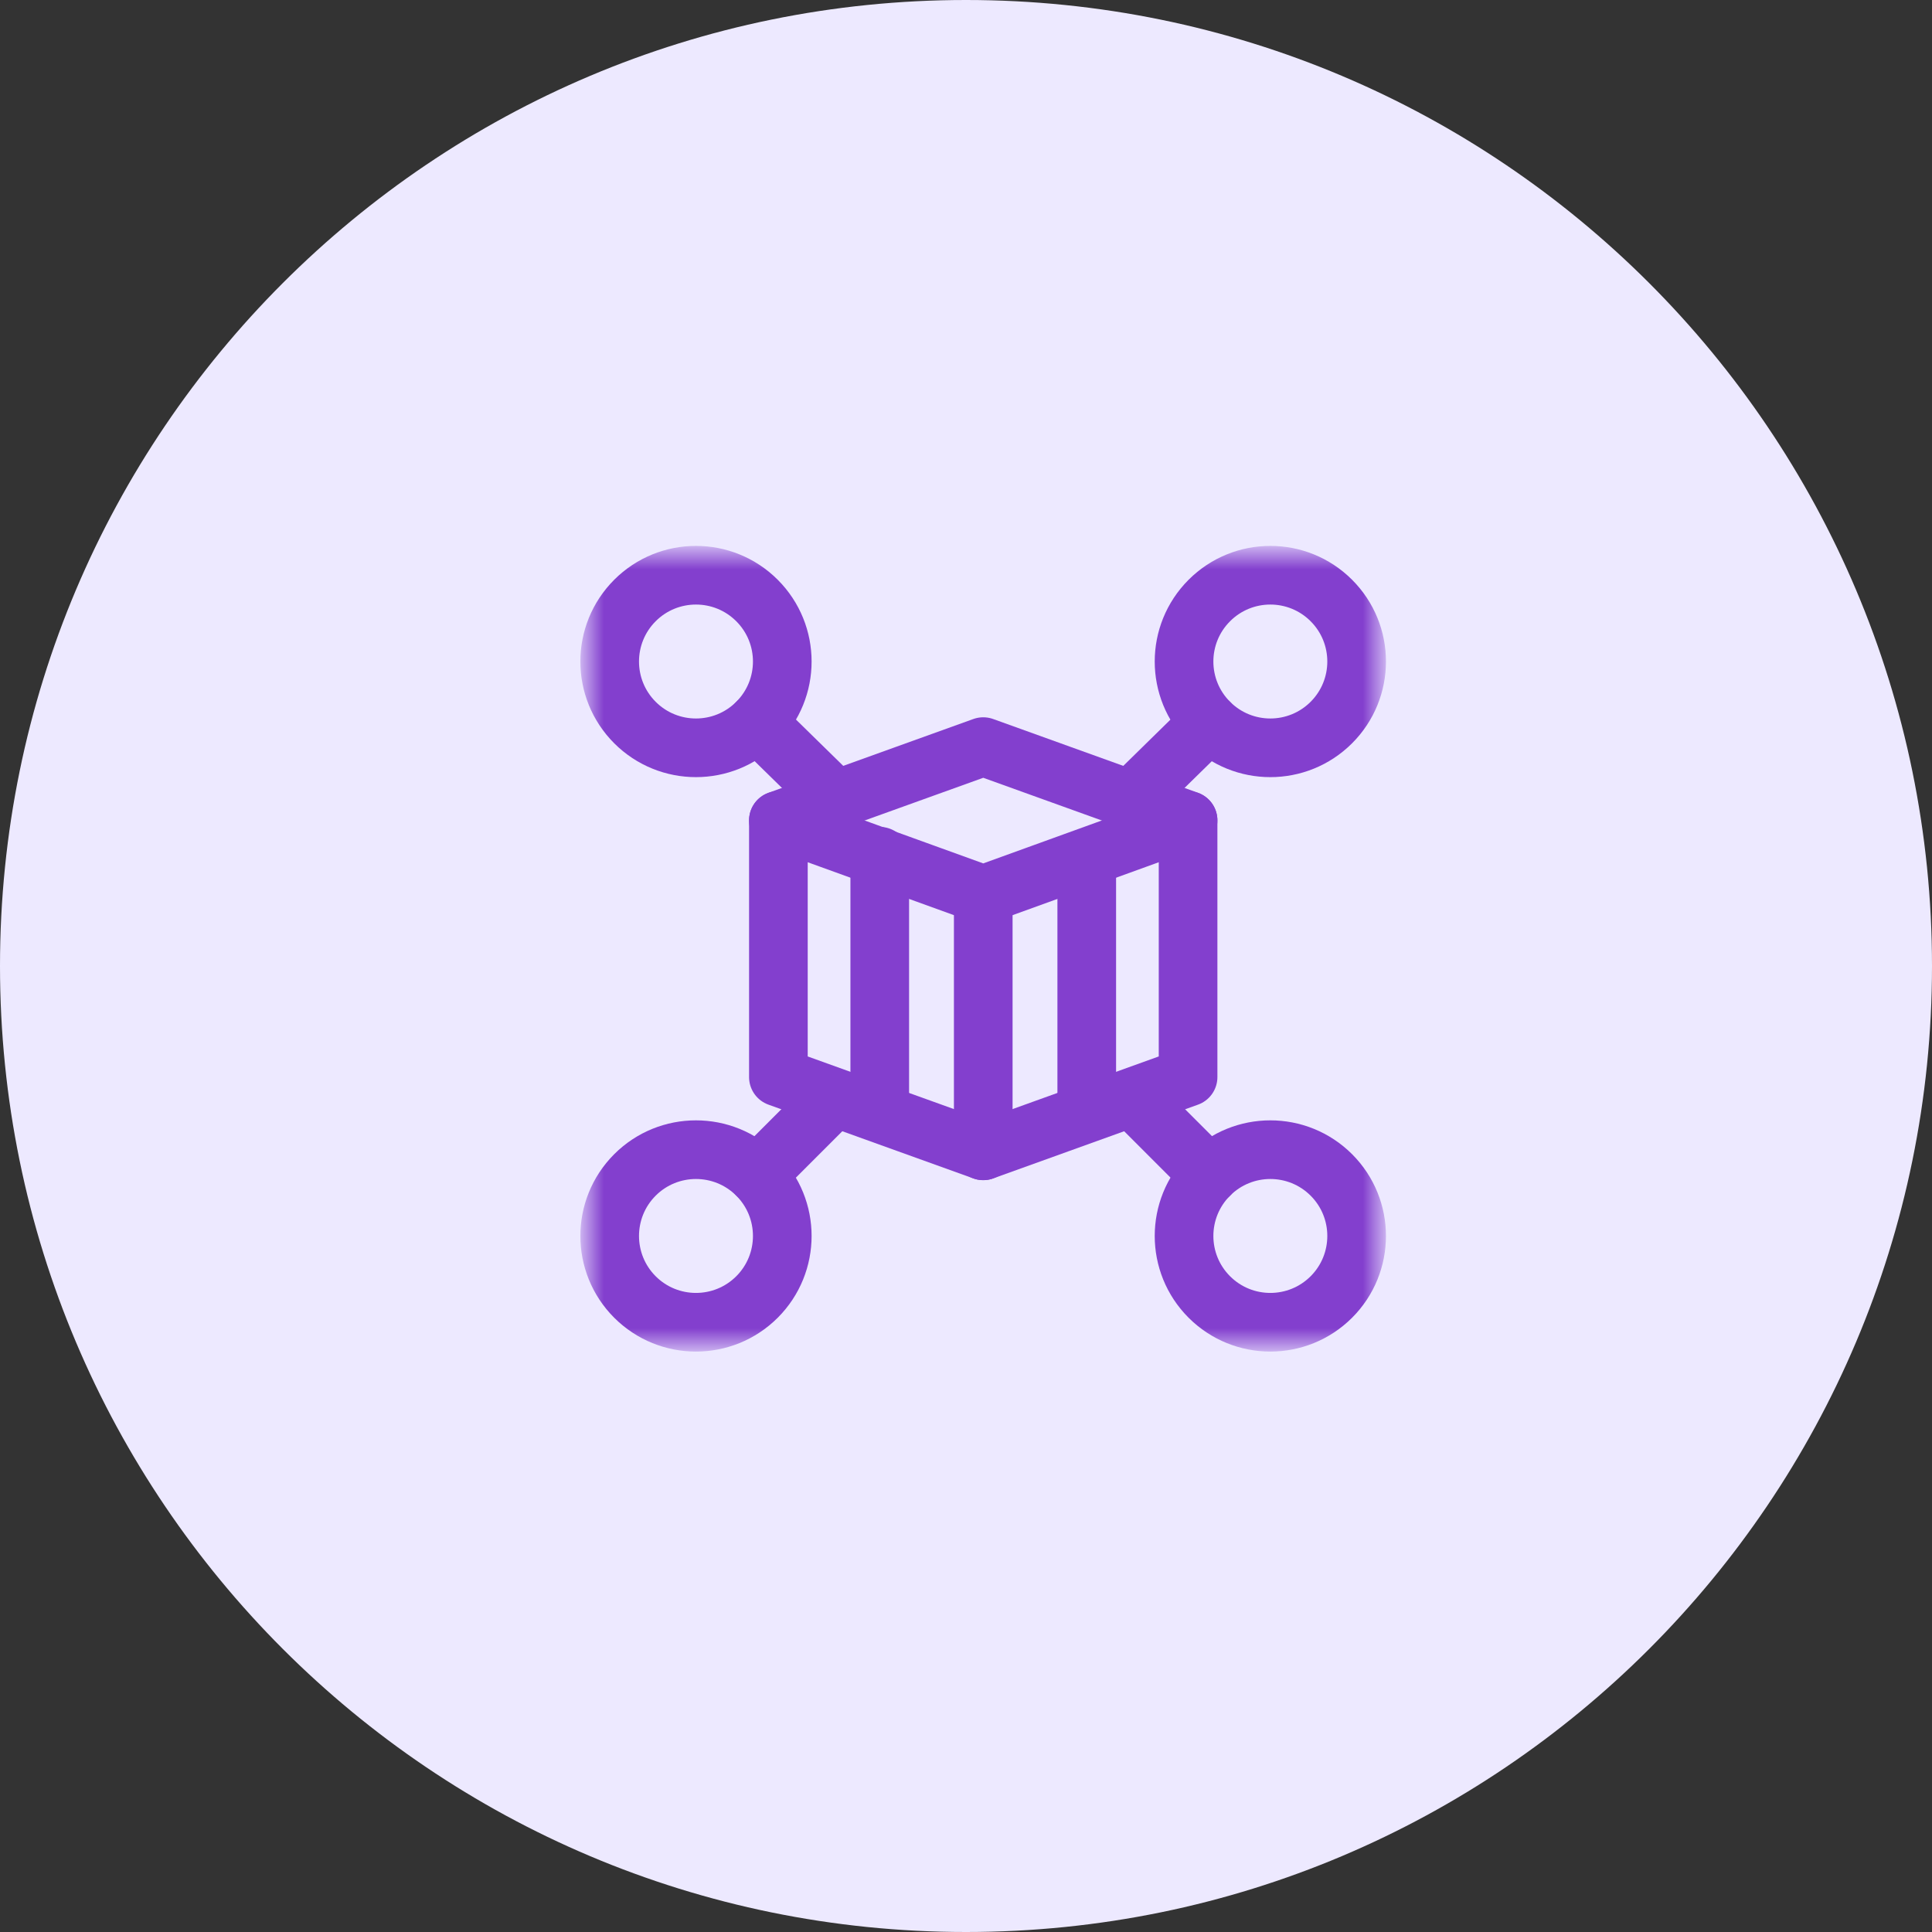 <svg width="56" height="56" viewBox="0 0 56 56" fill="none" xmlns="http://www.w3.org/2000/svg">
<rect x="0" y="0" width="56" height="56" fill="#333333" stroke="none"/>
<path d="M28 56C43.464 56 56 43.464 56 28C56 12.536 43.464 0 28 0C12.536 0 0 12.536 0 28C0 43.464 12.536 56 28 56Z" fill="#EDE9FF"/>
<mask id="mask0_2655_1554" style="mask-type:luminance" maskUnits="userSpaceOnUse" x="17" y="16" width="23" height="23">
<path d="M17 16H40V39H17V16Z" fill="white"/>
</mask>
<g mask="url(#mask0_2655_1554)">
<path d="M21.942 20.943C20.965 21.92 19.381 21.92 18.404 20.943C17.428 19.966 17.428 18.383 18.404 17.406C19.381 16.429 20.965 16.429 21.942 17.406C22.919 18.383 22.919 19.966 21.942 20.943Z" stroke="#833FCE" stroke-width="1.7" stroke-miterlimit="10" stroke-linecap="round" stroke-linejoin="round"/>
<path d="M21.942 37.594C20.965 38.57 19.381 38.57 18.404 37.594C17.428 36.617 17.428 35.033 18.404 34.056C19.381 33.08 20.965 33.08 21.942 34.056C22.919 35.033 22.919 36.617 21.942 37.594Z" stroke="#833FCE" stroke-width="1.7" stroke-miterlimit="10" stroke-linecap="round" stroke-linejoin="round"/>
<path d="M38.59 20.943C37.613 21.92 36.03 21.92 35.053 20.943C34.076 19.966 34.076 18.383 35.053 17.406C36.03 16.429 37.613 16.429 38.59 17.406C39.567 18.383 39.567 19.966 38.59 20.943Z" stroke="#833FCE" stroke-width="1.7" stroke-miterlimit="10" stroke-linecap="round" stroke-linejoin="round"/>
<path d="M38.59 37.594C37.613 38.57 36.03 38.57 35.053 37.594C34.076 36.617 34.076 35.033 35.053 34.056C36.03 33.08 37.613 33.08 38.59 34.056C39.567 35.033 39.567 36.617 38.59 37.594Z" stroke="#833FCE" stroke-width="1.7" stroke-miterlimit="10" stroke-linecap="round" stroke-linejoin="round"/>
<path d="M24.081 31.921L21.945 34.057" stroke="#833FCE" stroke-width="1.7" stroke-miterlimit="10" stroke-linecap="round" stroke-linejoin="round"/>
<path d="M35.053 20.944L32.938 23.018" stroke="#833FCE" stroke-width="1.7" stroke-miterlimit="10" stroke-linecap="round" stroke-linejoin="round"/>
<path d="M32.891 31.894L35.053 34.057" stroke="#833FCE" stroke-width="1.7" stroke-miterlimit="10" stroke-linecap="round" stroke-linejoin="round"/>
<path d="M21.945 20.943L23.945 22.902" stroke="#833FCE" stroke-width="1.7" stroke-miterlimit="10" stroke-linecap="round" stroke-linejoin="round"/>
<path d="M34.437 31.219V23.779L28.5 21.641L22.562 23.779V31.219L28.5 33.357L34.437 31.219Z" stroke="#833FCE" stroke-width="1.7" stroke-miterlimit="10" stroke-linecap="round" stroke-linejoin="round"/>
<path d="M22.562 23.781L28.5 25.93L34.437 23.781" stroke="#833FCE" stroke-width="1.7" stroke-miterlimit="10" stroke-linecap="round" stroke-linejoin="round"/>
<path d="M25.5 24.818V32.211" stroke="#833FCE" stroke-width="1.7" stroke-miterlimit="10" stroke-linecap="round" stroke-linejoin="round"/>
<path d="M31.5 25.101V32.211" stroke="#833FCE" stroke-width="1.7" stroke-miterlimit="10" stroke-linecap="round" stroke-linejoin="round"/>
<path d="M28.5 25.928V33.357" stroke="#833FCE" stroke-width="1.7" stroke-miterlimit="10" stroke-linecap="round" stroke-linejoin="round"/>
</g>
</svg>
